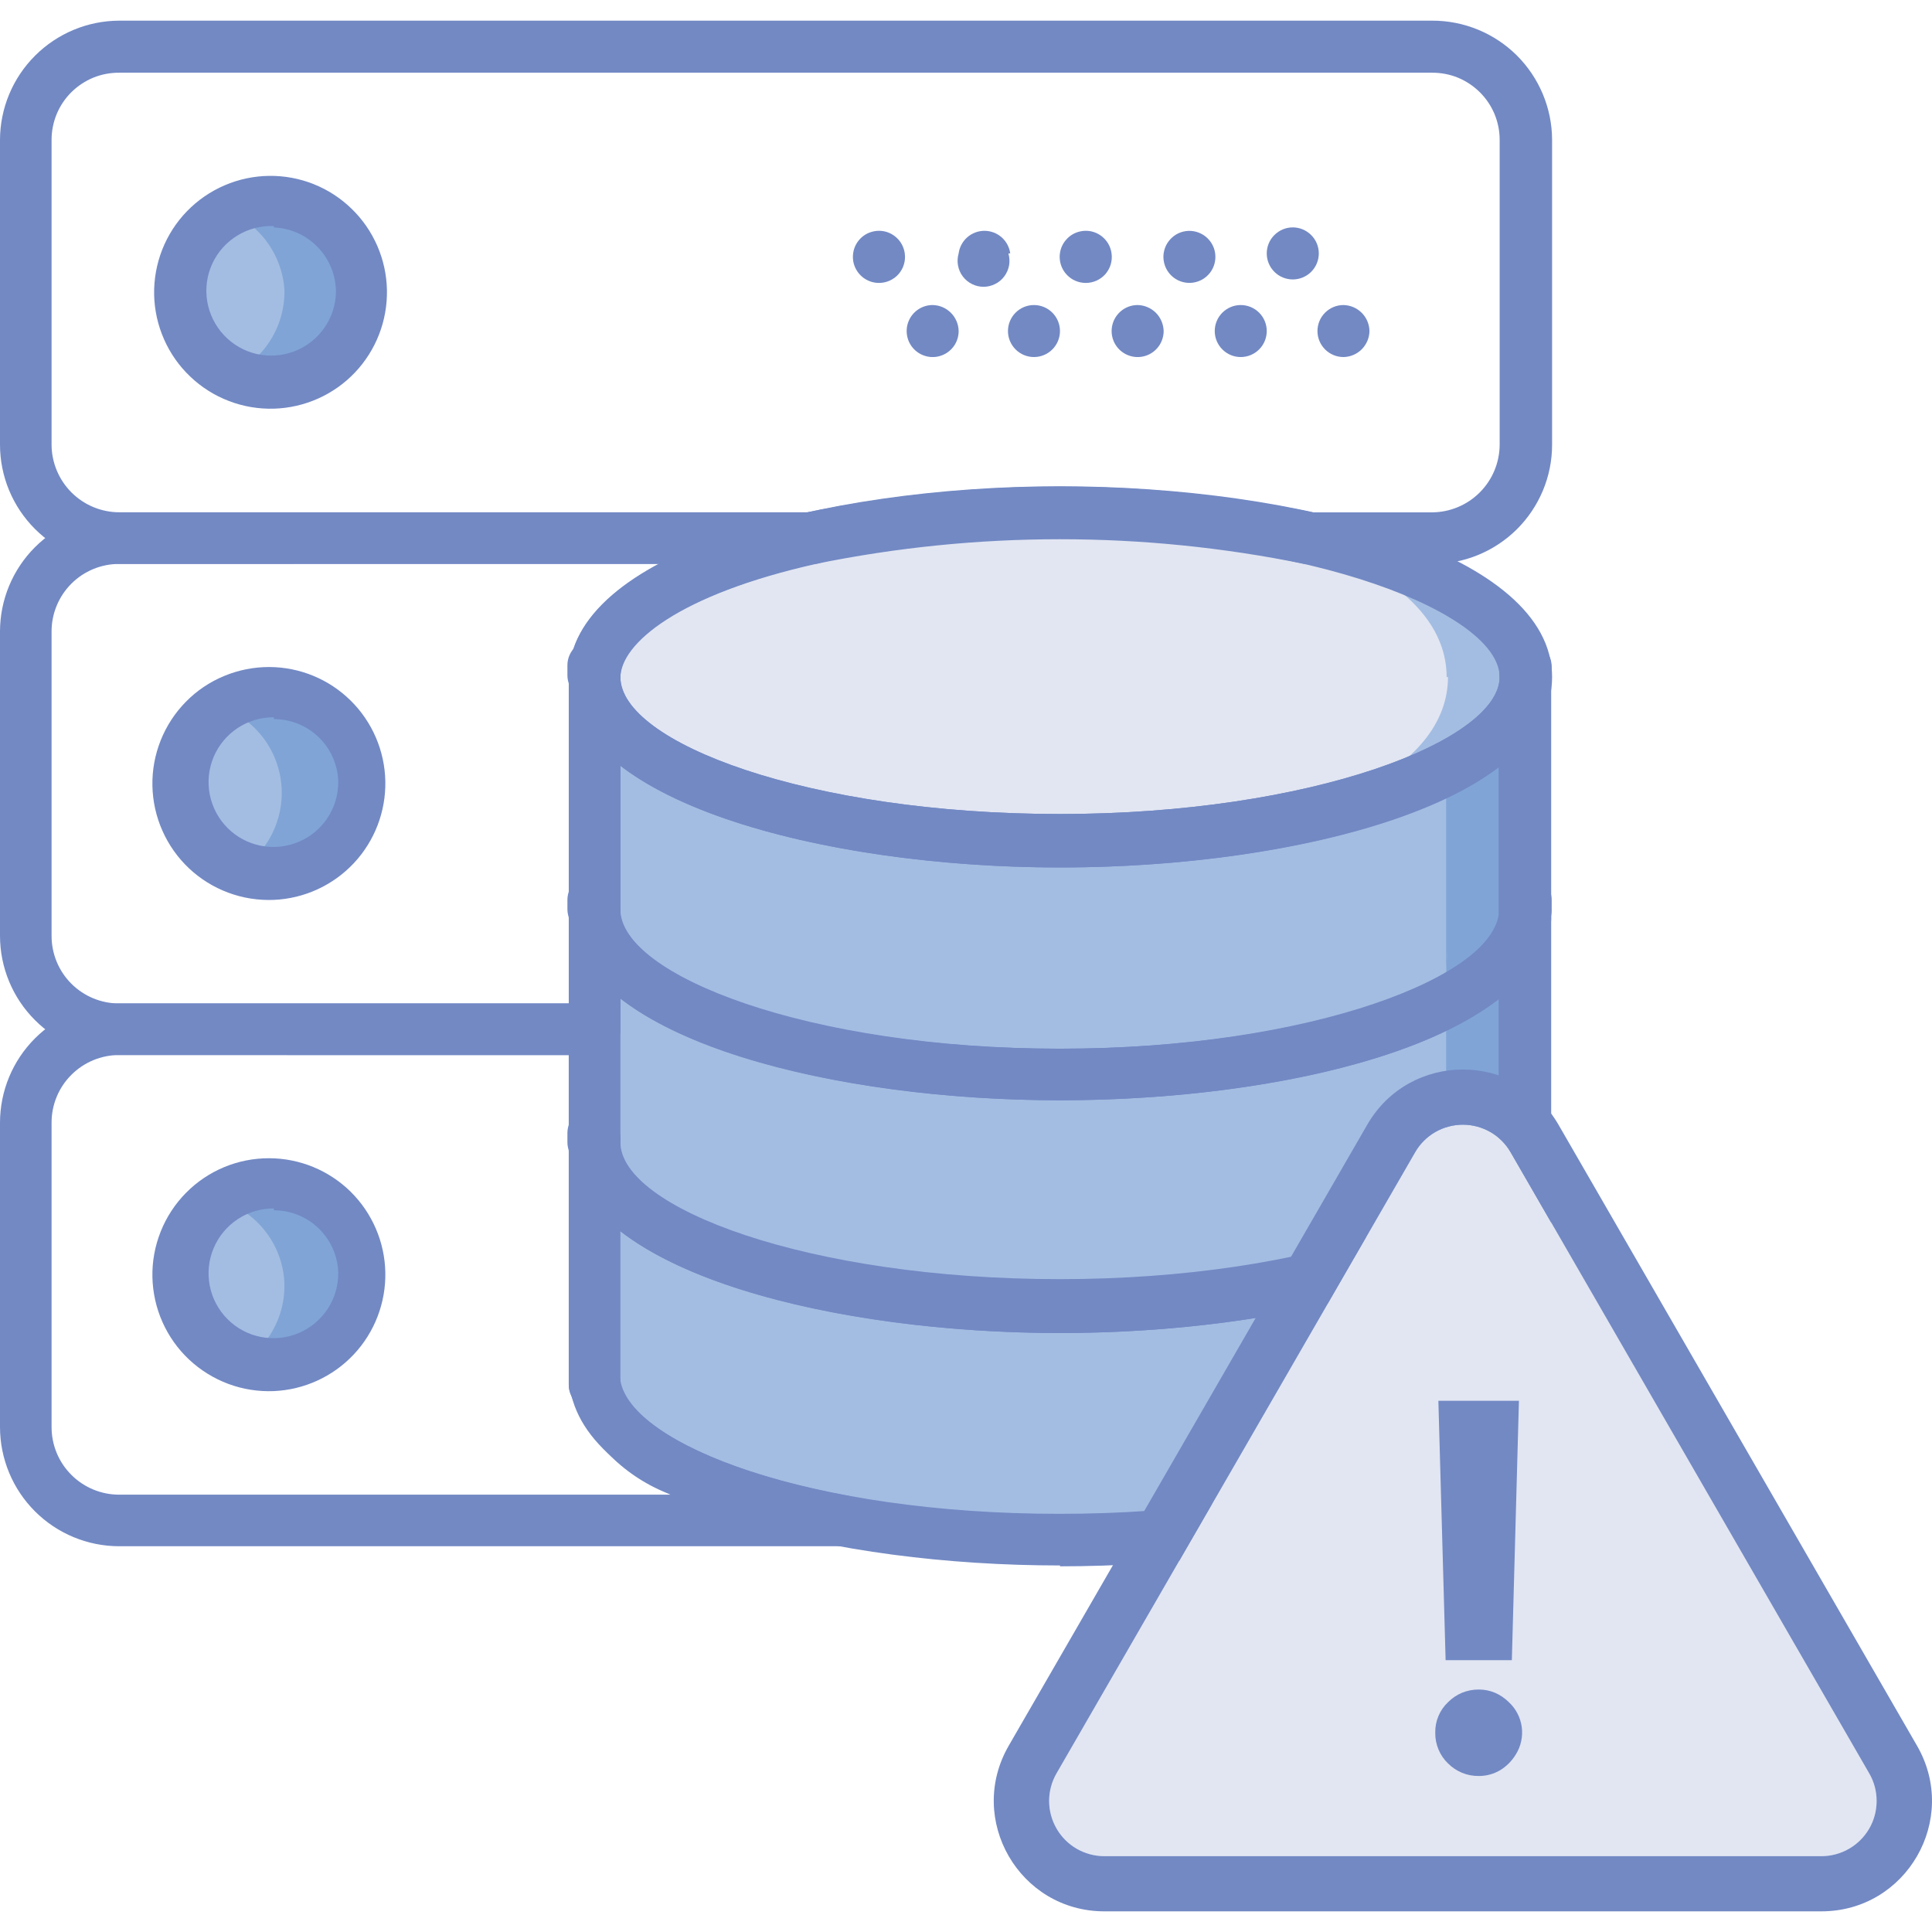<svg width="36" height="36" viewBox="0 0 36 36" fill="none" xmlns="http://www.w3.org/2000/svg">
<path d="M19.751 15.688C14.963 15.688 11.059 14.309 11.059 12.616V17.133C11.322 18.741 15.09 20.017 19.71 20.017C24.329 20.017 28.103 18.742 28.368 17.133V12.617C28.368 14.318 24.48 15.688 19.692 15.688H19.751Z" fill="#80A4D6"/>
<path d="M11.058 12.43V12.615C11.049 12.554 11.049 12.491 11.058 12.43Z" fill="#80A4D6"/>
<path d="M28.411 12.43C28.415 12.492 28.415 12.553 28.411 12.615V12.43Z" fill="#80A4D6"/>
<path d="M18.305 15.806C13.516 15.806 11.084 14.428 11.084 12.736V17.252C11.347 18.86 13.634 20.145 18.288 20.145C22.942 20.145 26.684 19.702 26.947 18.095V13.578C26.947 15.279 23.06 15.806 18.272 15.806H18.305Z" fill="#A3BDE2"/>
<path d="M11.058 12.556V12.734C11.049 12.675 11.049 12.616 11.058 12.556Z" fill="#A3BDE2"/>
<path d="M26.965 13.399C26.969 13.459 26.969 13.518 26.965 13.577V13.399Z" fill="#A3BDE2"/>
<path d="M19.751 20.017C14.963 20.017 11.059 18.647 11.059 16.946V21.462C11.322 23.079 15.09 24.355 19.71 24.355C24.329 24.355 28.103 23.079 28.368 21.462V16.947C28.368 18.647 24.48 20.017 19.692 20.017H19.751Z" fill="#80A4D6"/>
<path d="M11.058 16.768V16.946C11.049 16.887 11.049 16.827 11.058 16.768Z" fill="#80A4D6"/>
<path d="M28.411 16.768C28.415 16.827 28.415 16.886 28.411 16.946V16.768Z" fill="#80A4D6"/>
<path d="M18.305 20.145C13.516 20.145 11.084 18.766 11.084 17.065V21.565C11.347 23.18 13.634 24.457 18.288 24.457C22.942 24.457 26.684 24.023 26.947 22.416V17.916C26.947 19.617 23.06 20.145 18.272 20.145H18.305Z" fill="#A3BDE2"/>
<path d="M11.058 16.887V17.064C11.049 17.005 11.049 16.946 11.058 16.887Z" fill="#A3BDE2"/>
<path d="M26.965 17.729C26.969 17.79 26.969 17.852 26.965 17.915V17.729Z" fill="#A3BDE2"/>
<path d="M19.751 24.355C14.963 24.355 11.059 22.977 11.059 21.284V25.818C11.322 27.435 15.09 28.71 19.71 28.71C24.329 28.71 28.103 27.435 28.368 25.818V21.284C28.368 22.986 24.48 24.355 19.692 24.355H19.751Z" fill="#80A4D6"/>
<path d="M11.058 21.105V21.283C11.049 21.224 11.049 21.164 11.058 21.105Z" fill="#80A4D6"/>
<path d="M28.411 21.105C28.415 21.165 28.415 21.224 28.411 21.283V21.105Z" fill="#80A4D6"/>
<path d="M18.305 24.474C13.516 24.474 11.084 23.104 11.084 21.403V25.921C11.347 27.535 13.634 28.812 18.288 28.812C22.942 28.812 26.701 28.37 26.965 26.762V22.246C26.965 23.947 23.076 24.474 18.288 24.474H18.305Z" fill="#A3BDE2"/>
<path d="M11.058 21.225V21.403C11.049 21.344 11.049 21.284 11.058 21.225Z" fill="#A3BDE2"/>
<path d="M26.965 22.067C26.969 22.126 26.969 22.185 26.965 22.244V22.067Z" fill="#A3BDE2"/>
<path d="M28.427 12.616C28.427 14.318 24.54 15.688 19.751 15.688C14.963 15.688 11.059 14.309 11.059 12.616C11.059 10.924 14.937 9.546 19.726 9.546C24.514 9.546 28.401 10.915 28.401 12.616H28.427Z" fill="#A3BDE2"/>
<path d="M26.981 12.616C26.981 14.318 24.54 15.688 19.751 15.688C14.961 15.688 11.059 14.309 11.059 12.616C11.059 10.924 14.937 9.546 19.726 9.546C24.514 9.546 26.956 10.915 26.956 12.616H26.981Z" fill="#E2E6F2"/>
<path d="M6.746 14.598C6.746 15.05 6.567 15.482 6.247 15.801C5.928 16.12 5.496 16.3 5.044 16.3C4.593 16.3 4.16 16.12 3.841 15.801C3.522 15.482 3.343 15.05 3.343 14.598C3.343 14.147 3.522 13.714 3.841 13.395C4.16 13.076 4.593 12.897 5.044 12.897C5.496 12.897 5.928 13.076 6.247 13.395C6.567 13.714 6.746 14.147 6.746 14.598Z" fill="#80A4D6"/>
<path d="M6.746 23.751C6.746 24.202 6.567 24.635 6.247 24.954C5.928 25.273 5.496 25.453 5.044 25.453C4.593 25.453 4.16 25.273 3.841 24.954C3.522 24.635 3.343 24.202 3.343 23.751C3.343 23.3 3.522 22.867 3.841 22.548C4.16 22.229 4.593 22.05 5.044 22.05C5.496 22.05 5.928 22.229 6.247 22.548C6.567 22.867 6.746 23.3 6.746 23.751Z" fill="#80A4D6"/>
<path d="M4.108 13.136C4.116 13.206 4.11 13.276 4.089 13.343C4.069 13.411 4.035 13.473 3.989 13.527C3.941 13.578 3.883 13.618 3.819 13.646C3.754 13.674 3.685 13.688 3.615 13.688V15.772C3.668 15.763 3.723 15.763 3.777 15.772C3.918 15.775 4.052 15.833 4.151 15.934C4.197 15.985 4.231 16.046 4.252 16.112C4.272 16.178 4.278 16.247 4.27 16.316C4.576 16.173 4.833 15.941 5.007 15.651C5.181 15.361 5.265 15.026 5.248 14.688C5.23 14.35 5.113 14.025 4.91 13.755C4.707 13.484 4.428 13.28 4.108 13.168V13.136Z" fill="#A3BDE2"/>
<path d="M4.108 22.288C4.116 22.358 4.11 22.429 4.089 22.496C4.069 22.563 4.035 22.626 3.989 22.679C3.943 22.732 3.885 22.774 3.82 22.802C3.755 22.83 3.685 22.843 3.615 22.841V24.967C3.668 24.958 3.723 24.958 3.777 24.967C3.918 24.97 4.052 25.027 4.151 25.128C4.197 25.181 4.232 25.244 4.253 25.311C4.273 25.378 4.279 25.449 4.27 25.519C4.588 25.383 4.857 25.153 5.041 24.86C5.225 24.567 5.315 24.224 5.298 23.879C5.277 23.535 5.152 23.207 4.939 22.936C4.726 22.666 4.437 22.467 4.108 22.364V22.288Z" fill="#A3BDE2"/>
<path d="M19.751 29.17C15.566 29.17 11.151 28.09 10.649 26.005C10.615 25.942 10.597 25.872 10.598 25.801V21.284C10.59 21.216 10.596 21.147 10.616 21.082C10.636 21.016 10.671 20.956 10.716 20.904C10.761 20.853 10.817 20.812 10.88 20.784C10.942 20.756 11.01 20.741 11.079 20.741C11.148 20.741 11.215 20.756 11.278 20.784C11.34 20.812 11.396 20.853 11.442 20.904C11.487 20.956 11.521 21.016 11.541 21.082C11.562 21.147 11.568 21.216 11.56 21.284C11.56 22.509 15.064 23.835 19.751 23.835C24.438 23.835 27.943 22.476 27.943 21.284C27.934 21.216 27.939 21.147 27.959 21.081C27.98 21.015 28.014 20.954 28.059 20.902C28.104 20.85 28.16 20.808 28.223 20.78C28.286 20.752 28.354 20.737 28.423 20.737C28.492 20.737 28.56 20.752 28.623 20.78C28.686 20.808 28.742 20.85 28.787 20.902C28.833 20.954 28.867 21.015 28.887 21.081C28.907 21.147 28.912 21.216 28.904 21.284V25.818C28.906 25.892 28.888 25.965 28.852 26.03C28.335 28.106 23.929 29.186 19.752 29.186L19.751 29.17ZM11.56 25.682C11.565 25.695 11.565 25.71 11.56 25.724C11.764 26.923 15.098 28.208 19.742 28.208C24.387 28.208 27.73 26.923 27.925 25.724V22.943C26.369 24.185 22.967 24.839 19.751 24.839C16.536 24.839 13.168 24.185 11.56 22.943V25.682Z" fill="#7289C4"/>
<path d="M11.058 21.77C10.994 21.77 10.931 21.758 10.873 21.733C10.815 21.708 10.762 21.671 10.718 21.625C10.672 21.581 10.636 21.528 10.611 21.469C10.586 21.411 10.573 21.348 10.573 21.284V21.105C10.576 20.978 10.627 20.856 10.718 20.765C10.808 20.675 10.93 20.623 11.058 20.621C11.127 20.623 11.195 20.639 11.258 20.668C11.321 20.698 11.377 20.739 11.424 20.791C11.469 20.844 11.502 20.907 11.52 20.974C11.537 21.042 11.54 21.113 11.526 21.182V21.284C11.527 21.348 11.515 21.41 11.492 21.469C11.469 21.528 11.434 21.581 11.389 21.627C11.345 21.672 11.292 21.707 11.234 21.732C11.175 21.756 11.113 21.769 11.05 21.769L11.058 21.77Z" fill="#7289C4"/>
<path d="M28.427 21.77C28.364 21.77 28.301 21.757 28.242 21.732C28.184 21.707 28.131 21.67 28.088 21.624C28.042 21.58 28.006 21.527 27.981 21.469C27.956 21.411 27.943 21.348 27.943 21.284C27.947 21.25 27.947 21.216 27.943 21.182C27.93 21.112 27.933 21.041 27.953 20.973C27.972 20.906 28.006 20.843 28.053 20.791C28.097 20.737 28.153 20.693 28.216 20.664C28.28 20.634 28.349 20.62 28.419 20.621C28.482 20.621 28.545 20.634 28.603 20.659C28.662 20.683 28.714 20.72 28.758 20.765C28.846 20.857 28.895 20.979 28.895 21.105V21.284C28.897 21.348 28.886 21.411 28.862 21.47C28.839 21.529 28.804 21.582 28.76 21.628C28.715 21.673 28.662 21.709 28.604 21.733C28.545 21.757 28.482 21.769 28.419 21.769L28.427 21.77Z" fill="#7289C4"/>
<path d="M19.751 24.839C15.566 24.839 11.151 23.751 10.649 21.667C10.615 21.605 10.597 21.534 10.598 21.462V16.947C10.612 16.829 10.669 16.721 10.758 16.643C10.846 16.564 10.961 16.521 11.079 16.521C11.197 16.521 11.311 16.564 11.4 16.643C11.489 16.721 11.545 16.829 11.56 16.947C11.56 18.171 15.064 19.541 19.751 19.541C24.438 19.541 27.943 18.171 27.943 16.946C27.958 16.829 28.015 16.722 28.104 16.645C28.192 16.567 28.305 16.524 28.423 16.524C28.541 16.524 28.654 16.567 28.743 16.645C28.831 16.722 28.888 16.829 28.904 16.946V21.462C28.903 21.539 28.886 21.615 28.852 21.684C28.334 23.751 23.928 24.839 19.751 24.839ZM11.56 21.344C11.563 21.358 11.563 21.372 11.56 21.386C11.764 22.586 15.098 23.87 19.742 23.87C24.387 23.87 27.73 22.586 27.925 21.386V18.605C26.369 19.864 22.967 20.502 19.751 20.502C16.536 20.502 13.168 19.846 11.56 18.605V21.344Z" fill="#7289C4"/>
<path d="M11.058 17.431C10.93 17.429 10.808 17.377 10.717 17.286C10.627 17.196 10.575 17.074 10.573 16.946V16.768C10.573 16.704 10.586 16.641 10.611 16.583C10.635 16.524 10.672 16.471 10.717 16.427C10.785 16.355 10.874 16.306 10.972 16.288C11.069 16.27 11.17 16.285 11.258 16.329C11.355 16.372 11.434 16.446 11.483 16.54C11.531 16.633 11.546 16.741 11.526 16.844V16.947C11.527 17.01 11.515 17.073 11.492 17.131C11.469 17.19 11.434 17.244 11.389 17.289C11.345 17.334 11.292 17.37 11.234 17.394C11.175 17.419 11.113 17.431 11.05 17.431H11.058Z" fill="#7289C4"/>
<path d="M28.427 17.431C28.299 17.429 28.177 17.377 28.087 17.286C27.997 17.196 27.945 17.074 27.943 16.946C27.947 16.912 27.947 16.878 27.943 16.844C27.934 16.775 27.942 16.704 27.964 16.638C27.986 16.572 28.022 16.512 28.07 16.461C28.115 16.408 28.171 16.366 28.234 16.337C28.297 16.307 28.366 16.292 28.436 16.291C28.499 16.291 28.561 16.304 28.62 16.328C28.678 16.353 28.731 16.389 28.776 16.434C28.82 16.479 28.855 16.532 28.878 16.591C28.902 16.65 28.914 16.713 28.913 16.776V16.955C28.914 17.018 28.902 17.081 28.879 17.14C28.855 17.198 28.82 17.252 28.776 17.297C28.732 17.342 28.679 17.378 28.621 17.402C28.562 17.427 28.5 17.439 28.436 17.439L28.427 17.431Z" fill="#7289C4"/>
<path d="M19.751 16.164C15.311 16.164 10.599 14.921 10.599 12.616C10.599 10.311 15.31 9.061 19.751 9.061C24.191 9.061 28.921 10.303 28.921 12.616C28.921 14.931 24.209 16.164 19.768 16.164H19.751ZM19.751 10.023C15.064 10.023 11.56 11.391 11.56 12.616C11.56 13.841 15.064 15.168 19.751 15.168C24.438 15.168 27.943 13.799 27.943 12.617C27.943 11.435 24.438 10.023 19.751 10.023Z" fill="#7289C4"/>
<path d="M19.751 20.502C15.566 20.502 11.151 19.413 10.649 17.338C10.616 17.274 10.599 17.204 10.598 17.133V12.617C10.591 12.55 10.598 12.482 10.619 12.418C10.64 12.353 10.675 12.294 10.72 12.244C10.765 12.193 10.82 12.153 10.882 12.126C10.944 12.098 11.011 12.084 11.079 12.084C11.147 12.084 11.213 12.098 11.275 12.126C11.337 12.153 11.393 12.193 11.438 12.244C11.483 12.294 11.518 12.353 11.539 12.418C11.559 12.482 11.567 12.55 11.56 12.617C11.56 13.833 15.064 15.168 19.751 15.168C24.438 15.168 27.943 13.799 27.943 12.617C27.935 12.55 27.942 12.481 27.962 12.416C27.983 12.351 28.017 12.291 28.062 12.241C28.108 12.19 28.163 12.149 28.226 12.121C28.288 12.094 28.355 12.079 28.423 12.079C28.491 12.079 28.558 12.094 28.621 12.121C28.683 12.149 28.738 12.19 28.784 12.241C28.829 12.291 28.863 12.351 28.884 12.416C28.904 12.481 28.911 12.55 28.904 12.617V17.133C28.902 17.207 28.884 17.279 28.852 17.346C28.334 19.422 23.928 20.502 19.751 20.502ZM11.56 17.005C11.563 17.02 11.563 17.034 11.56 17.049C11.764 18.256 15.098 19.541 19.742 19.541C24.387 19.541 27.73 18.255 27.925 17.049V14.267C26.369 15.509 22.967 16.164 19.751 16.164C16.536 16.164 13.168 15.509 11.56 14.267V17.005Z" fill="#7289C4"/>
<path d="M11.058 13.059C10.995 13.06 10.932 13.048 10.873 13.025C10.814 13.001 10.761 12.966 10.716 12.922C10.671 12.878 10.635 12.825 10.61 12.766C10.586 12.708 10.573 12.646 10.573 12.582V12.395C10.573 12.332 10.586 12.269 10.611 12.211C10.636 12.152 10.672 12.1 10.717 12.056C10.788 11.988 10.878 11.944 10.974 11.927C11.071 11.911 11.17 11.924 11.259 11.964C11.322 11.994 11.378 12.037 11.423 12.09C11.468 12.143 11.501 12.206 11.52 12.273C11.538 12.341 11.54 12.41 11.526 12.48V12.583C11.527 12.645 11.516 12.707 11.492 12.765C11.47 12.822 11.435 12.875 11.392 12.919C11.348 12.963 11.296 12.998 11.239 13.023C11.181 13.046 11.12 13.059 11.058 13.059Z" fill="#7289C4"/>
<path d="M28.427 13.059C28.364 13.06 28.301 13.048 28.242 13.025C28.184 13.001 28.13 12.966 28.085 12.922C28.04 12.878 28.004 12.825 27.98 12.766C27.955 12.708 27.943 12.646 27.943 12.582C27.948 12.546 27.948 12.509 27.943 12.472C27.938 12.408 27.947 12.344 27.969 12.284C27.991 12.223 28.025 12.168 28.07 12.122C28.114 12.069 28.17 12.025 28.233 11.996C28.297 11.966 28.366 11.952 28.436 11.953C28.498 11.951 28.561 11.963 28.619 11.986C28.678 12.01 28.731 12.045 28.775 12.089C28.82 12.134 28.855 12.187 28.879 12.245C28.902 12.303 28.914 12.366 28.913 12.429V12.616C28.914 12.679 28.902 12.742 28.879 12.8C28.855 12.858 28.82 12.911 28.775 12.956C28.731 13 28.678 13.035 28.619 13.059C28.561 13.082 28.498 13.094 28.436 13.092L28.427 13.059Z" fill="#7289C4"/>
<path d="M5.104 16.768C4.815 16.78 4.526 16.735 4.255 16.634C3.984 16.534 3.735 16.38 3.524 16.182C3.313 15.984 3.144 15.745 3.027 15.481C2.909 15.217 2.846 14.931 2.84 14.642C2.834 14.353 2.887 14.065 2.994 13.796C3.101 13.528 3.26 13.283 3.463 13.077C3.666 12.87 3.908 12.707 4.176 12.596C4.443 12.485 4.729 12.428 5.019 12.429C5.585 12.431 6.129 12.655 6.533 13.053C6.936 13.45 7.169 13.99 7.18 14.557C7.191 15.123 6.98 15.672 6.592 16.085C6.204 16.498 5.67 16.743 5.104 16.768ZM5.104 13.365C4.864 13.363 4.629 13.433 4.429 13.565C4.229 13.697 4.073 13.886 3.98 14.107C3.887 14.328 3.863 14.572 3.909 14.807C3.955 15.042 4.071 15.259 4.24 15.428C4.41 15.598 4.626 15.713 4.861 15.759C5.097 15.806 5.34 15.781 5.562 15.688C5.783 15.596 5.972 15.44 6.104 15.239C6.236 15.039 6.305 14.804 6.303 14.564C6.295 14.252 6.164 13.956 5.94 13.738C5.716 13.521 5.416 13.399 5.104 13.399V13.365Z" fill="#7289C4"/>
<path d="M5.104 25.921C4.815 25.933 4.526 25.888 4.255 25.787C3.984 25.686 3.735 25.532 3.524 25.334C3.313 25.136 3.144 24.898 3.027 24.634C2.909 24.369 2.846 24.084 2.84 23.795C2.834 23.506 2.887 23.218 2.994 22.949C3.101 22.68 3.26 22.436 3.463 22.23C3.666 22.023 3.908 21.86 4.176 21.748C4.443 21.637 4.729 21.581 5.019 21.582C5.585 21.584 6.129 21.808 6.533 22.205C6.936 22.603 7.169 23.143 7.18 23.709C7.191 24.276 6.98 24.825 6.592 25.238C6.204 25.651 5.67 25.896 5.104 25.921ZM5.104 22.518C4.864 22.516 4.629 22.585 4.429 22.718C4.229 22.85 4.073 23.038 3.98 23.26C3.887 23.481 3.863 23.725 3.909 23.96C3.955 24.195 4.071 24.411 4.24 24.581C4.41 24.751 4.626 24.866 4.861 24.912C5.097 24.959 5.34 24.934 5.562 24.841C5.783 24.749 5.972 24.592 6.104 24.392C6.236 24.192 6.305 23.957 6.303 23.717C6.295 23.405 6.164 23.109 5.94 22.891C5.716 22.673 5.416 22.552 5.104 22.552V22.518Z" fill="#7289C4"/>
<path d="M6.746 5.446C6.746 5.897 6.567 6.33 6.247 6.649C5.928 6.968 5.496 7.147 5.044 7.147C4.593 7.147 4.16 6.968 3.841 6.649C3.522 6.33 3.343 5.897 3.343 5.446C3.343 4.994 3.522 4.562 3.841 4.243C4.16 3.923 4.593 3.744 5.044 3.744C5.496 3.744 5.928 3.923 6.247 4.243C6.567 4.562 6.746 4.994 6.746 5.446Z" fill="#80A4D6"/>
<path d="M4.108 3.847C4.116 3.917 4.11 3.988 4.089 4.055C4.069 4.122 4.035 4.184 3.989 4.238C3.943 4.291 3.885 4.333 3.82 4.361C3.755 4.389 3.685 4.402 3.615 4.399V6.484C3.668 6.476 3.723 6.476 3.777 6.484C3.918 6.487 4.052 6.545 4.151 6.646C4.23 6.747 4.267 6.876 4.253 7.004C4.568 6.873 4.836 6.651 5.023 6.365C5.21 6.08 5.306 5.745 5.3 5.404C5.278 5.061 5.152 4.732 4.94 4.462C4.727 4.192 4.437 3.992 4.108 3.89V3.847Z" fill="#A3BDE2"/>
<path d="M5.104 7.615C4.818 7.623 4.532 7.575 4.265 7.472C3.997 7.37 3.752 7.215 3.545 7.017C3.337 6.82 3.171 6.583 3.056 6.321C2.94 6.058 2.878 5.776 2.872 5.489C2.867 5.203 2.918 4.918 3.023 4.651C3.128 4.385 3.285 4.141 3.484 3.936C3.684 3.73 3.922 3.566 4.186 3.453C4.449 3.34 4.732 3.28 5.019 3.277C5.591 3.271 6.142 3.491 6.552 3.89C6.962 4.288 7.199 4.832 7.21 5.404C7.221 5.976 7.006 6.529 6.612 6.943C6.218 7.357 5.676 7.598 5.104 7.615ZM5.104 4.212C4.864 4.202 4.627 4.264 4.423 4.389C4.218 4.514 4.055 4.697 3.955 4.915C3.855 5.133 3.822 5.376 3.861 5.613C3.9 5.849 4.008 6.069 4.172 6.244C4.336 6.419 4.548 6.542 4.782 6.596C5.015 6.649 5.26 6.632 5.484 6.547C5.708 6.461 5.901 6.311 6.04 6.115C6.178 5.919 6.255 5.686 6.26 5.447C6.261 5.135 6.141 4.835 5.925 4.61C5.71 4.384 5.416 4.251 5.104 4.238V4.212Z" fill="#7289C4"/>
<path d="M24.574 4.722C24.574 4.851 24.523 4.974 24.432 5.065C24.341 5.156 24.218 5.207 24.089 5.207C23.96 5.207 23.837 5.156 23.746 5.065C23.655 4.974 23.604 4.851 23.604 4.722C23.604 4.594 23.655 4.47 23.746 4.38C23.837 4.289 23.96 4.237 24.089 4.237C24.218 4.237 24.341 4.289 24.432 4.38C24.523 4.47 24.574 4.594 24.574 4.722Z" fill="#7289C4"/>
<path d="M22.643 4.722C22.66 4.85 22.626 4.979 22.548 5.081C22.47 5.183 22.355 5.25 22.227 5.267C22.1 5.284 21.971 5.25 21.869 5.172C21.767 5.094 21.7 4.978 21.683 4.851C21.674 4.788 21.678 4.724 21.695 4.662C21.711 4.601 21.739 4.543 21.778 4.493C21.856 4.39 21.971 4.323 22.099 4.306C22.226 4.289 22.355 4.324 22.457 4.402C22.559 4.48 22.626 4.595 22.643 4.722Z" fill="#7289C4"/>
<path d="M25.518 6.169C25.516 6.296 25.464 6.418 25.374 6.509C25.283 6.599 25.162 6.651 25.034 6.653C24.905 6.653 24.782 6.602 24.691 6.511C24.6 6.42 24.549 6.297 24.549 6.169C24.549 6.04 24.6 5.917 24.691 5.826C24.782 5.735 24.905 5.684 25.034 5.684C25.162 5.687 25.283 5.738 25.374 5.829C25.464 5.919 25.516 6.041 25.518 6.169Z" fill="#7289C4"/>
<path d="M23.604 6.169C23.604 6.297 23.553 6.42 23.462 6.511C23.371 6.602 23.248 6.653 23.119 6.653C22.991 6.653 22.868 6.602 22.777 6.511C22.686 6.42 22.635 6.297 22.635 6.169C22.635 6.04 22.686 5.917 22.777 5.826C22.868 5.735 22.991 5.684 23.119 5.684C23.248 5.684 23.371 5.735 23.462 5.826C23.553 5.917 23.604 6.04 23.604 6.169Z" fill="#7289C4"/>
<path d="M20.712 4.722C20.722 4.791 20.716 4.861 20.697 4.927C20.677 4.993 20.643 5.054 20.598 5.107C20.552 5.159 20.496 5.2 20.433 5.229C20.37 5.257 20.301 5.272 20.232 5.272C20.139 5.272 20.047 5.245 19.969 5.195C19.89 5.144 19.828 5.072 19.789 4.987C19.751 4.902 19.737 4.808 19.751 4.716C19.764 4.623 19.804 4.537 19.866 4.467C19.927 4.396 20.008 4.345 20.097 4.32C20.187 4.294 20.282 4.294 20.372 4.321C20.461 4.348 20.541 4.401 20.601 4.472C20.662 4.543 20.7 4.63 20.712 4.722Z" fill="#7289C4"/>
<path d="M21.683 6.169C21.683 6.264 21.654 6.358 21.601 6.438C21.548 6.517 21.472 6.58 21.384 6.616C21.295 6.653 21.198 6.663 21.104 6.644C21.01 6.625 20.924 6.579 20.856 6.512C20.788 6.444 20.742 6.358 20.723 6.264C20.704 6.17 20.714 6.073 20.75 5.984C20.787 5.895 20.849 5.82 20.928 5.766C21.008 5.713 21.101 5.684 21.197 5.684C21.325 5.686 21.447 5.738 21.538 5.828C21.628 5.919 21.68 6.041 21.683 6.169Z" fill="#7289C4"/>
<path d="M18.79 4.722C18.811 4.795 18.816 4.871 18.803 4.945C18.789 5.019 18.759 5.089 18.714 5.149C18.669 5.21 18.611 5.259 18.543 5.292C18.476 5.326 18.402 5.344 18.327 5.344C18.251 5.344 18.177 5.326 18.11 5.292C18.043 5.259 17.984 5.21 17.939 5.149C17.894 5.089 17.864 5.019 17.851 4.945C17.837 4.871 17.842 4.795 17.863 4.722C17.878 4.606 17.936 4.499 18.024 4.421C18.112 4.344 18.226 4.301 18.344 4.301C18.461 4.301 18.575 4.344 18.663 4.421C18.752 4.499 18.809 4.606 18.824 4.722H18.79Z" fill="#7289C4"/>
<path d="M19.751 6.169C19.751 6.297 19.7 6.42 19.609 6.511C19.518 6.602 19.395 6.653 19.266 6.653C19.138 6.653 19.015 6.602 18.924 6.511C18.833 6.42 18.782 6.297 18.782 6.169C18.782 6.04 18.833 5.917 18.924 5.826C19.015 5.735 19.138 5.684 19.266 5.684C19.395 5.684 19.518 5.735 19.609 5.826C19.7 5.917 19.751 6.04 19.751 6.169Z" fill="#7289C4"/>
<path d="M16.859 4.722C16.869 4.791 16.863 4.861 16.843 4.927C16.824 4.993 16.79 5.054 16.744 5.107C16.699 5.159 16.642 5.2 16.579 5.229C16.517 5.257 16.448 5.272 16.379 5.272C16.285 5.272 16.194 5.245 16.116 5.195C16.037 5.144 15.975 5.072 15.936 4.987C15.897 4.902 15.884 4.808 15.898 4.716C15.911 4.623 15.951 4.537 16.012 4.467C16.074 4.396 16.154 4.345 16.244 4.32C16.334 4.294 16.429 4.294 16.518 4.321C16.608 4.348 16.687 4.401 16.748 4.472C16.808 4.543 16.847 4.63 16.859 4.722Z" fill="#7289C4"/>
<path d="M17.863 6.169C17.863 6.264 17.835 6.358 17.782 6.438C17.728 6.517 17.653 6.58 17.564 6.616C17.476 6.653 17.378 6.663 17.285 6.644C17.191 6.625 17.104 6.579 17.037 6.512C16.969 6.444 16.922 6.358 16.904 6.264C16.885 6.17 16.894 6.073 16.931 5.984C16.967 5.895 17.029 5.82 17.109 5.766C17.188 5.713 17.282 5.684 17.378 5.684C17.506 5.686 17.628 5.738 17.718 5.828C17.809 5.919 17.861 6.041 17.863 6.169Z" fill="#7289C4"/>
<path d="M26.683 10.506H24.293C21.296 9.895 18.206 9.895 15.209 10.506H2.22C1.631 10.506 1.067 10.272 0.651 9.856C0.235 9.44 0.001 8.876 0 8.288V2.604C0.002 2.017 0.237 1.453 0.653 1.038C1.069 0.622 1.632 0.387 2.22 0.385H26.684C27.275 0.383 27.842 0.615 28.262 1.031C28.681 1.448 28.919 2.014 28.921 2.604V8.287C28.921 8.58 28.863 8.87 28.75 9.14C28.637 9.411 28.472 9.656 28.264 9.863C28.056 10.069 27.81 10.232 27.538 10.343C27.267 10.454 26.977 10.509 26.684 10.508M24.456 9.547H26.685C27.018 9.545 27.337 9.412 27.573 9.176C27.809 8.94 27.942 8.621 27.944 8.288V2.604C27.944 2.44 27.911 2.276 27.848 2.124C27.784 1.972 27.691 1.834 27.574 1.718C27.457 1.602 27.318 1.51 27.166 1.447C27.013 1.385 26.85 1.354 26.685 1.355H2.22C2.055 1.354 1.891 1.385 1.739 1.447C1.586 1.51 1.447 1.602 1.33 1.718C1.213 1.834 1.12 1.972 1.057 2.124C0.994 2.276 0.961 2.44 0.961 2.604V8.287C0.962 8.62 1.096 8.939 1.331 9.175C1.567 9.411 1.886 9.544 2.22 9.546H15.047C18.15 8.908 21.352 8.908 24.455 9.546" fill="#7289C4"/>
<path d="M11.058 19.659H2.22C1.631 19.659 1.067 19.425 0.651 19.008C0.235 18.592 0.001 18.028 0 17.439V11.765C0.001 11.177 0.235 10.613 0.651 10.197C1.067 9.78 1.631 9.546 2.22 9.546H15.107C15.231 9.537 15.354 9.577 15.45 9.657C15.546 9.738 15.607 9.852 15.621 9.977C15.634 10.101 15.598 10.226 15.522 10.324C15.445 10.423 15.333 10.489 15.209 10.507C12.657 11.077 11.56 11.988 11.56 12.634V19.192C11.561 19.255 11.549 19.318 11.526 19.377C11.502 19.436 11.467 19.489 11.423 19.534C11.379 19.579 11.326 19.615 11.268 19.639C11.209 19.664 11.147 19.677 11.084 19.677L11.058 19.659ZM2.22 10.508C1.886 10.508 1.566 10.64 1.33 10.876C1.094 11.112 0.961 11.432 0.961 11.765V17.439C0.961 17.773 1.093 18.094 1.33 18.33C1.566 18.566 1.886 18.698 2.22 18.698H10.599V12.615C10.599 11.816 11.185 11.093 12.299 10.507L2.22 10.508Z" fill="#7289C4"/>
<path d="M15.676 28.812H2.22C1.631 28.811 1.067 28.577 0.651 28.161C0.235 27.745 0.001 27.181 0 26.592V20.918C0.001 20.33 0.235 19.765 0.651 19.349C1.067 18.933 1.631 18.699 2.22 18.698H11.058C11.121 18.697 11.183 18.709 11.241 18.732C11.3 18.756 11.353 18.791 11.397 18.835C11.441 18.88 11.476 18.933 11.5 18.991C11.524 19.049 11.535 19.112 11.534 19.175V25.682C11.539 25.695 11.539 25.71 11.534 25.724C11.653 26.413 12.989 27.341 15.728 27.859C15.791 27.863 15.854 27.88 15.911 27.909C15.968 27.937 16.019 27.977 16.06 28.026C16.102 28.074 16.133 28.13 16.152 28.191C16.172 28.252 16.179 28.316 16.173 28.379C16.168 28.443 16.149 28.505 16.119 28.561C16.089 28.617 16.049 28.667 15.999 28.708C15.95 28.748 15.893 28.778 15.831 28.796C15.77 28.814 15.706 28.819 15.642 28.812H15.676ZM2.22 19.659C1.886 19.659 1.566 19.792 1.33 20.028C1.093 20.264 0.961 20.584 0.961 20.918V26.592C0.961 26.926 1.093 27.246 1.33 27.482C1.566 27.718 1.886 27.851 2.22 27.851H12.504C12.084 27.694 11.701 27.45 11.382 27.135C11.062 26.82 10.812 26.441 10.649 26.022C10.616 25.953 10.598 25.878 10.598 25.801V19.66L2.22 19.659Z" fill="#7289C4"/>
<path d="M26.368 21.472C26.458 21.315 26.588 21.185 26.744 21.095C26.901 21.005 27.078 20.957 27.259 20.957C27.439 20.957 27.617 21.005 27.773 21.095C27.929 21.185 28.059 21.315 28.149 21.472L34.83 33.044C34.921 33.2 34.968 33.377 34.968 33.558C34.968 33.739 34.921 33.916 34.831 34.072C34.74 34.229 34.61 34.359 34.454 34.449C34.298 34.539 34.12 34.587 33.94 34.587H20.578C20.397 34.587 20.22 34.539 20.063 34.449C19.907 34.359 19.777 34.229 19.687 34.072C19.597 33.916 19.549 33.739 19.549 33.558C19.549 33.377 19.597 33.2 19.687 33.044L26.368 21.472Z" fill="#E2E6F2"/>
<path fill-rule="evenodd" clip-rule="evenodd" d="M29.04 20.957L35.721 32.529C36.513 33.901 35.524 35.615 33.94 35.615H20.578C18.994 35.615 18.004 33.901 18.796 32.529L25.477 20.957C26.269 19.586 28.248 19.586 29.04 20.957ZM28.149 21.472C28.059 21.315 27.929 21.185 27.773 21.095C27.617 21.005 27.439 20.957 27.259 20.957C27.078 20.957 26.901 21.005 26.744 21.095C26.588 21.185 26.458 21.315 26.368 21.472L19.687 33.044C19.597 33.2 19.549 33.377 19.549 33.558C19.549 33.739 19.597 33.916 19.687 34.072C19.777 34.229 19.907 34.359 20.063 34.449C20.22 34.539 20.397 34.587 20.578 34.587H33.94C34.12 34.587 34.298 34.539 34.454 34.449C34.61 34.359 34.74 34.229 34.831 34.072C34.921 33.916 34.968 33.739 34.968 33.558C34.968 33.377 34.921 33.2 34.83 33.044L28.149 21.472Z" fill="#7289C4"/>
<path d="M28.303 26.101L28.171 30.935H26.937L26.802 26.101H28.303ZM27.554 33.093C27.448 33.094 27.342 33.074 27.244 33.034C27.145 32.993 27.056 32.933 26.981 32.858C26.904 32.784 26.843 32.694 26.803 32.596C26.762 32.497 26.742 32.391 26.744 32.285C26.742 32.179 26.762 32.074 26.803 31.977C26.844 31.879 26.904 31.792 26.981 31.719C27.056 31.643 27.145 31.583 27.243 31.542C27.342 31.502 27.447 31.481 27.554 31.482C27.767 31.482 27.955 31.561 28.117 31.719C28.248 31.841 28.332 32.005 28.356 32.182C28.379 32.36 28.34 32.54 28.245 32.692C28.172 32.812 28.072 32.913 27.952 32.986C27.831 33.057 27.694 33.094 27.554 33.093Z" fill="#7289C4"/>
</svg>
